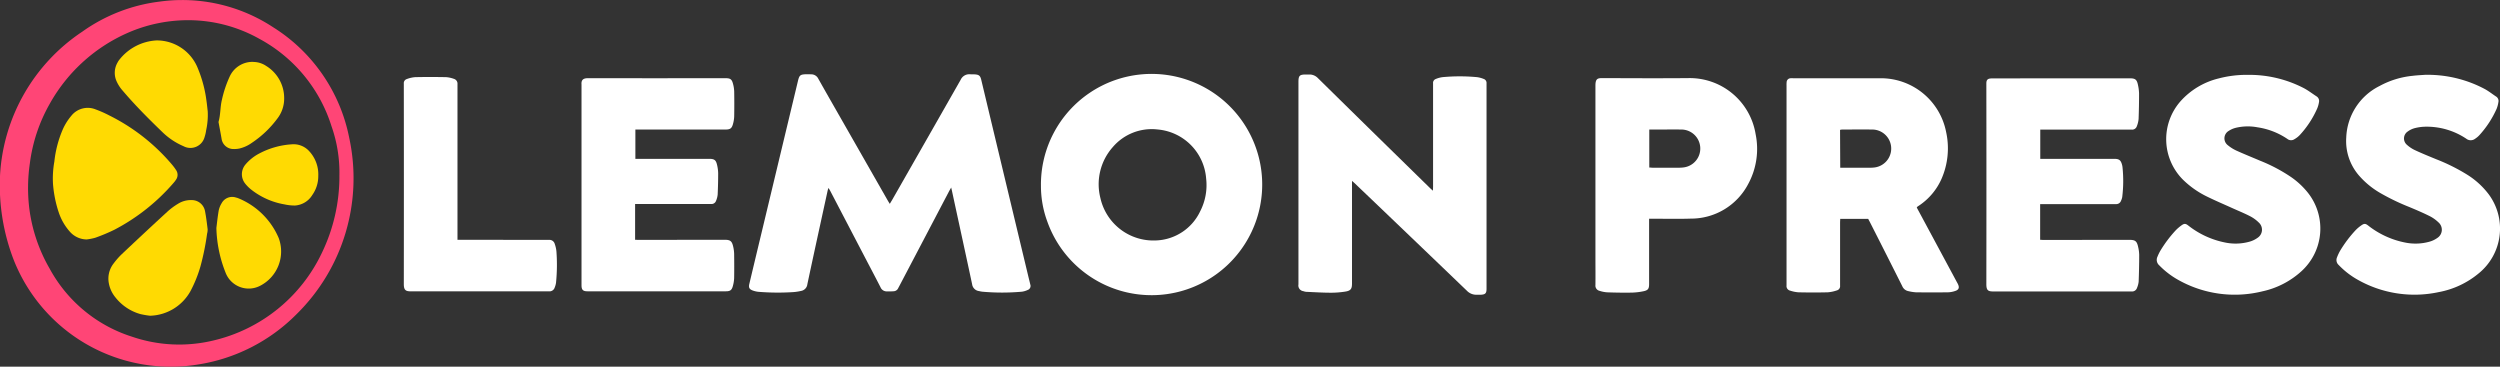 <svg xmlns="http://www.w3.org/2000/svg" width="150" height="22" viewBox="0 0 150 22">
  <rect x="0" y="0" width="150" height="22" fill="#333333" stroke="none"/>
  <g id="Group_1492" data-name="Group 1492" transform="translate(-52.386 -245.215)">
    <path id="Path_8475" data-name="Path 8475" d="M277.329,273.1c-.056.1-.093.161-.127.224L274.223,279c-.025.047-.05.093-.074.14a.313.313,0,0,1-.265.183,4.166,4.166,0,0,1-.437.009.4.4,0,0,1-.356-.244c-.279-.546-.566-1.089-.85-1.632l-2.16-4.138c-.03-.057-.063-.112-.111-.193a1.17,1.17,0,0,0-.046.127c-.411,1.883-.824,3.766-1.225,5.652a.455.455,0,0,1-.38.4,3.008,3.008,0,0,1-.492.072,14.388,14.388,0,0,1-2.071-.02,1.4,1.4,0,0,1-.328-.076c-.211-.076-.262-.178-.21-.4q.368-1.546.739-3.091,1.088-4.54,2.177-9.079c.084-.354.142-.4.515-.407.093,0,.186,0,.279.005a.467.467,0,0,1,.429.265c.6,1.068,1.214,2.132,1.822,3.2l2.345,4.107c.035.061.073.121.122.2.058-.1.1-.169.144-.242q2.056-3.6,4.107-7.2a.566.566,0,0,1,.573-.333c.093.005.186,0,.279.006.249.017.325.082.383.321q.244,1.017.486,2.035,1.163,4.856,2.327,9.713c.042.179.09.357.13.537a.255.255,0,0,1-.009.2.259.259,0,0,1-.156.133,1.151,1.151,0,0,1-.343.1,13.373,13.373,0,0,1-2.368,0,1.759,1.759,0,0,1-.2-.037.477.477,0,0,1-.414-.412c-.394-1.853-.8-3.7-1.2-5.556C277.372,273.28,277.356,273.217,277.329,273.1Z" transform="translate(-167.872 -16.633)" fill="#fff"/>
    <path id="Path_8476" data-name="Path 8476" d="M348.14,273.077a6.638,6.638,0,1,1,.391,2.162,6.161,6.161,0,0,1-.391-2.162Zm6.9,3.27a3.051,3.051,0,0,0,2.65-1.741,3.435,3.435,0,0,0,.362-1.971,3.194,3.194,0,0,0-2.906-2.946,3.071,3.071,0,0,0-2.692,1.052,3.358,3.358,0,0,0-.746,3.067A3.259,3.259,0,0,0,355.037,276.347Z" transform="translate(-233.297 -16.705)" fill="#fff"/>
    <path id="Path_8477" data-name="Path 8477" d="M424.5,272.768v6.16c0,.318-.076.429-.4.481a5.452,5.452,0,0,1-.872.068c-.491,0-.981-.032-1.472-.053a.681.681,0,0,1-.174-.04.345.345,0,0,1-.235-.138.34.34,0,0,1-.06-.265V266.834c0-.382.067-.449.45-.45.08,0,.16,0,.239,0a.705.705,0,0,1,.475.213q2.6,2.561,5.211,5.114.772.757,1.546,1.513c.037.036.078.069.149.133,0-.109.007-.183.007-.258v-6.024c0-.053,0-.1,0-.158a.249.249,0,0,1,.167-.265,1.557,1.557,0,0,1,.4-.109,11.066,11.066,0,0,1,2.07,0,1.612,1.612,0,0,1,.4.107.251.251,0,0,1,.171.263c0,.059,0,.118,0,.178v12.148c0,.276-.071.346-.353.36-.086,0-.173,0-.259,0a.778.778,0,0,1-.566-.24q-3.37-3.237-6.749-6.464C424.614,272.865,424.578,272.836,424.5,272.768Z" transform="translate(-290.994 -16.699)" fill="#fff"/>
    <path id="Path_8478" data-name="Path 8478" d="M564.87,275.863h-1.68c0,.081-.008.158-.008.234v3.614c0,.053,0,.1,0,.158a.262.262,0,0,1-.2.288,2.168,2.168,0,0,1-.542.113c-.584.014-1.169.013-1.753,0a2.043,2.043,0,0,1-.5-.1.281.281,0,0,1-.218-.313c0-.039,0-.079,0-.119v-11.87a1.639,1.639,0,0,1,.007-.217.242.242,0,0,1,.236-.225c.059-.006.12,0,.179,0h5.2a3.989,3.989,0,0,1,3.954,3.228,4.562,4.562,0,0,1-.273,2.8,3.744,3.744,0,0,1-1.343,1.605c-.038.026-.077.051-.115.079a.214.214,0,0,0-.031.042c.033.064.068.134.106.2l2.286,4.251c.028.052.058.1.083.157.094.2.047.331-.166.4a1.462,1.462,0,0,1-.428.082q-.966.012-1.932,0a2.676,2.676,0,0,1-.451-.07.5.5,0,0,1-.369-.3q-.966-1.926-1.944-3.847C564.939,275.994,564.9,275.93,564.87,275.863Zm-1.679-3.068H565a2.172,2.172,0,0,0,.258-.017,1.147,1.147,0,0,0,.8-.5,1.142,1.142,0,0,0-.959-1.775c-.6-.009-1.2,0-1.8,0a.741.741,0,0,0-.119.021Z" transform="translate(-400.391 -17.516)" fill="#fff"/>
    <path id="Path_8479" data-name="Path 8479" d="M220.778,274.985v2.144c.069,0,.132.007.2.007l5.083-.007h.08c.344,0,.445.072.522.409a2.154,2.154,0,0,1,.058.449c.006.48.008.961,0,1.441a2.062,2.062,0,0,1-.084.5c-.064.228-.166.293-.409.293h-8.313c-.265,0-.352-.092-.352-.362q0-1.116,0-2.232v-9.657c0-.053,0-.1,0-.158-.021-.248.079-.377.374-.377q4.137.005,8.273,0c.276,0,.371.063.44.327a1.98,1.98,0,0,1,.074.466q.013.75,0,1.5a1.934,1.934,0,0,1-.071.447c-.072.272-.169.34-.452.34h-5.406v1.758h4.423c.317,0,.413.07.481.377a2.329,2.329,0,0,1,.063.488q0,.641-.03,1.282a1.272,1.272,0,0,1-.1.379.285.285,0,0,1-.281.185h-4.563Z" transform="translate(-130.286 -17.528)" fill="#fff"/>
    <path id="Path_8480" data-name="Path 8480" d="M620.034,270.506v1.758h4.433c.3,0,.4.078.476.365a.972.972,0,0,1,.027.155,7.993,7.993,0,0,1-.018,1.772.879.879,0,0,1-.073.224.3.3,0,0,1-.3.2h-4.552v2.141c.073,0,.137.01.2.01l5.123-.007c.39,0,.483.07.563.455a2.195,2.195,0,0,1,.057.449c0,.533-.012,1.065-.032,1.6a1.272,1.272,0,0,1-.1.38.308.308,0,0,1-.323.214c-.046,0-.093,0-.14,0l-8.134,0c-.311,0-.443-.039-.442-.432q.009-5.964,0-11.928v-.118c0-.226.082-.3.317-.305q1.3,0,2.591-.006l5.7,0c.318,0,.418.07.484.374a2.62,2.62,0,0,1,.071.547q0,.76-.028,1.519a1.552,1.552,0,0,1-.107.438.294.294,0,0,1-.309.2c-.053,0-.106,0-.159,0h-5.341Z" transform="translate(-445.232 -17.519)" fill="#fff"/>
    <path id="Path_8481" data-name="Path 8481" d="M670.636,266.486a7.1,7.1,0,0,1,3.372.8c.261.14.5.324.748.485a.327.327,0,0,1,.153.358,1.625,1.625,0,0,1-.1.36,5.768,5.768,0,0,1-1.058,1.615,1.441,1.441,0,0,1-.329.251.357.357,0,0,1-.411-.027,4.316,4.316,0,0,0-1.782-.694,3.123,3.123,0,0,0-1.305.027,1.374,1.374,0,0,0-.433.189.517.517,0,0,0-.049.858,2.346,2.346,0,0,0,.537.333c.465.209.939.4,1.409.6a9.718,9.718,0,0,1,1.841.972,4.744,4.744,0,0,1,1.026.958,3.461,3.461,0,0,1-.395,4.694,5.068,5.068,0,0,1-2.34,1.208,6.91,6.91,0,0,1-5.116-.72,4.927,4.927,0,0,1-1.077-.838.435.435,0,0,1-.107-.521,2.6,2.6,0,0,1,.172-.355,7.45,7.45,0,0,1,.887-1.188,2.442,2.442,0,0,1,.4-.348c.161-.111.238-.094.393.026a5.212,5.212,0,0,0,2.258,1.026,3.085,3.085,0,0,0,1.421-.063,1.5,1.5,0,0,0,.478-.232.578.578,0,0,0,.071-.912,2.13,2.13,0,0,0-.526-.382c-.347-.179-.71-.325-1.066-.486-.525-.238-1.056-.462-1.572-.719a5.464,5.464,0,0,1-1.415-1.014,3.441,3.441,0,0,1-.125-4.671,4.489,4.489,0,0,1,2.3-1.377A6.517,6.517,0,0,1,670.636,266.486Z" transform="translate(-483.385 -16.779)" fill="#fff"/>
    <path id="Path_8482" data-name="Path 8482" d="M721.5,266.476a7.3,7.3,0,0,1,3.6.856c.231.128.44.293.661.44a.315.315,0,0,1,.148.341,1.8,1.8,0,0,1-.106.4,5.928,5.928,0,0,1-1.035,1.583,1.4,1.4,0,0,1-.257.216.432.432,0,0,1-.533-.006,4.271,4.271,0,0,0-2.4-.719,2.875,2.875,0,0,0-.67.083,1.249,1.249,0,0,0-.443.209.5.5,0,0,0-.039.8,1.929,1.929,0,0,0,.476.316c.427.2.862.375,1.3.555a11.248,11.248,0,0,1,1.846.924,4.78,4.78,0,0,1,1.293,1.188,3.459,3.459,0,0,1-.619,4.73,5.242,5.242,0,0,1-2.386,1.119,6.916,6.916,0,0,1-4.9-.759,4.868,4.868,0,0,1-1.107-.864.4.4,0,0,1-.1-.468,2.653,2.653,0,0,1,.185-.392,7.333,7.333,0,0,1,.915-1.217,2.19,2.19,0,0,1,.378-.318c.163-.108.236-.092.394.03a5.209,5.209,0,0,0,2.26,1.025,3.1,3.1,0,0,0,1.42-.063,1.489,1.489,0,0,0,.462-.221.584.584,0,0,0,.08-.926,2.16,2.16,0,0,0-.546-.389c-.4-.2-.818-.377-1.233-.55a13.318,13.318,0,0,1-1.716-.828,5,5,0,0,1-1.309-1.083,3.156,3.156,0,0,1-.739-2.253,3.6,3.6,0,0,1,2-3.09,5.2,5.2,0,0,1,1.983-.61C721.048,266.5,721.347,266.488,721.5,266.476Z" transform="translate(-523.619 -16.771)" fill="#fff"/>
    <path id="Path_8483" data-name="Path 8483" d="M508.89,275.849v3.918c0,.276-.058.373-.331.431a3.8,3.8,0,0,1-.729.084c-.485.008-.97,0-1.454-.017a1.874,1.874,0,0,1-.467-.092.317.317,0,0,1-.239-.342c.007-.565,0-1.132,0-1.7q0-5.135,0-10.269c0-.431.14-.452.445-.451,1.714.006,3.429.016,5.143,0a4.007,4.007,0,0,1,4.023,3.361,4.412,4.412,0,0,1-.442,2.988,3.868,3.868,0,0,1-3.45,2.082c-.75.026-1.5.006-2.252.007Zm.011-5.353v2.279c.063,0,.122.012.18.012h1.651a1.959,1.959,0,0,0,.257-.021,1.141,1.141,0,0,0-.2-2.269c-.424-.008-.849,0-1.273,0Z" transform="translate(-357.558 -17.51)" fill="#fff"/>
    <path id="Path_8484" data-name="Path 8484" d="M52.389,255.715a11.082,11.082,0,0,1,4.934-8.6,10.113,10.113,0,0,1,4.61-1.8,9.921,9.921,0,0,1,6.829,1.527,10.139,10.139,0,0,1,4.579,6.651,11.438,11.438,0,0,1-3.153,10.565,10.62,10.62,0,0,1-5.985,3.037,10.131,10.131,0,0,1-10.974-6.234A12.434,12.434,0,0,1,52.389,255.715Zm20.36.09a8.373,8.373,0,0,0-.478-3.032,9.014,9.014,0,0,0-4.32-5.227,8.721,8.721,0,0,0-4.187-1.119,9.037,9.037,0,0,0-3.535.683,9.943,9.943,0,0,0-4.862,4.339,9.718,9.718,0,0,0-1.19,3.568,10.209,10.209,0,0,0-.035,2.687,9.628,9.628,0,0,0,1.227,3.635,8.568,8.568,0,0,0,4.937,4.077,8.737,8.737,0,0,0,4.87.231,9.638,9.638,0,0,0,6.524-5.263,10.557,10.557,0,0,0,1.051-4.58Z" transform="translate(0 0)" fill="#ff4576"/>
    <path id="Path_8485" data-name="Path 8485" d="M170.338,276.873h.369l5,.006h.12a.327.327,0,0,1,.345.244,1.85,1.85,0,0,1,.1.441,10.87,10.87,0,0,1-.024,1.892,1.228,1.228,0,0,1-.08.284.325.325,0,0,1-.336.227c-.046,0-.093,0-.14,0l-8.133,0c-.314,0-.443-.054-.443-.435q.008-5.944,0-11.889c0-.046,0-.092,0-.138a.258.258,0,0,1,.182-.277,1.825,1.825,0,0,1,.5-.113c.617-.013,1.235-.011,1.852,0a1.721,1.721,0,0,1,.465.1.3.3,0,0,1,.221.314c0,.053,0,.1,0,.158v9.184Z" transform="translate(-90.501 -17.271)" fill="#fff"/>
    <path id="Path_8486" data-name="Path 8486" d="M69.423,283.985a1.363,1.363,0,0,1-1.007-.47,3.312,3.312,0,0,1-.649-1.109,7.091,7.091,0,0,1-.36-1.768,5.76,5.76,0,0,1,.082-1.326,6.624,6.624,0,0,1,.477-1.862,3.364,3.364,0,0,1,.537-.879,1.255,1.255,0,0,1,1.457-.391,6.8,6.8,0,0,1,.818.361,11.806,11.806,0,0,1,3.742,2.92,3.225,3.225,0,0,1,.275.365.5.5,0,0,1-.011.58,1.508,1.508,0,0,1-.119.159,12.04,12.04,0,0,1-3.582,2.842,11.007,11.007,0,0,1-1.136.475A3.212,3.212,0,0,1,69.423,283.985Z" transform="translate(-11.842 -24.403)" fill="#ffda02"/>
    <path id="Path_8487" data-name="Path 8487" d="M85.682,309.516a5.013,5.013,0,0,1-.584-.1,2.909,2.909,0,0,1-1.509-1.019,1.858,1.858,0,0,1-.38-.824,1.481,1.481,0,0,1,.291-1.2,4.363,4.363,0,0,1,.486-.552q1.376-1.3,2.767-2.578a4.077,4.077,0,0,1,.608-.446,1.445,1.445,0,0,1,.815-.22.808.808,0,0,1,.8.647c.072.364.115.733.16,1.1a1,1,0,0,1-.033.275,15.434,15.434,0,0,1-.395,1.947,7.689,7.689,0,0,1-.6,1.491A2.862,2.862,0,0,1,85.682,309.516Z" transform="translate(-24.292 -45.357)" fill="#ffda02"/>
    <path id="Path_8488" data-name="Path 8488" d="M87.524,256.7a2.649,2.649,0,0,1,2.471,1.68,7.591,7.591,0,0,1,.518,1.956c.029.2.048.408.073.612a4.246,4.246,0,0,1-.095,1.146,2.2,2.2,0,0,1-.093.406.879.879,0,0,1-1.262.548,4.158,4.158,0,0,1-1.24-.819c-.83-.8-1.65-1.618-2.4-2.5a2.218,2.218,0,0,1-.388-.6,1.228,1.228,0,0,1,.063-1.093,1.007,1.007,0,0,1,.107-.169A3.046,3.046,0,0,1,87.524,256.7Z" transform="translate(-25.737 -9.06)" fill="#ffda02"/>
    <path id="Path_8489" data-name="Path 8489" d="M113.86,303.4c.034-.269.073-.659.139-1.043a1.378,1.378,0,0,1,.176-.44.718.718,0,0,1,.855-.344,1.053,1.053,0,0,1,.188.063,4.462,4.462,0,0,1,2.382,2.371,2.313,2.313,0,0,1-1.112,2.861,1.486,1.486,0,0,1-2.078-.789A7.737,7.737,0,0,1,113.86,303.4Z" transform="translate(-48.491 -44.508)" fill="#ffda02"/>
    <path id="Path_8490" data-name="Path 8490" d="M116.547,262.929a1.391,1.391,0,0,1,.791.241,2.26,2.26,0,0,1,1.077,1.951,1.957,1.957,0,0,1-.42,1.22,6.127,6.127,0,0,1-1.524,1.444,2.1,2.1,0,0,1-.757.342,1.625,1.625,0,0,1-.395.025.718.718,0,0,1-.653-.575c-.054-.333-.121-.665-.182-1a.141.141,0,0,1-.006-.059c.125-.427.093-.878.2-1.309a6.769,6.769,0,0,1,.472-1.411,1.5,1.5,0,0,1,1.4-.873Z" transform="translate(-48.979 -13.997)" fill="#ffda02"/>
    <path id="Path_8491" data-name="Path 8491" d="M125.69,288.353a1.956,1.956,0,0,1-.361,1.128,1.318,1.318,0,0,1-1.033.628,2.811,2.811,0,0,1-.63-.067,4.439,4.439,0,0,1-1.951-.849,2.27,2.27,0,0,1-.412-.4.9.9,0,0,1,.028-1.156,2.74,2.74,0,0,1,.839-.66,4.8,4.8,0,0,1,1.92-.539,1.264,1.264,0,0,1,1.057.413,2.05,2.05,0,0,1,.542,1.5Z" transform="translate(-54.207 -32.563)" fill="#ffda02"/>
  </g>
</svg>
